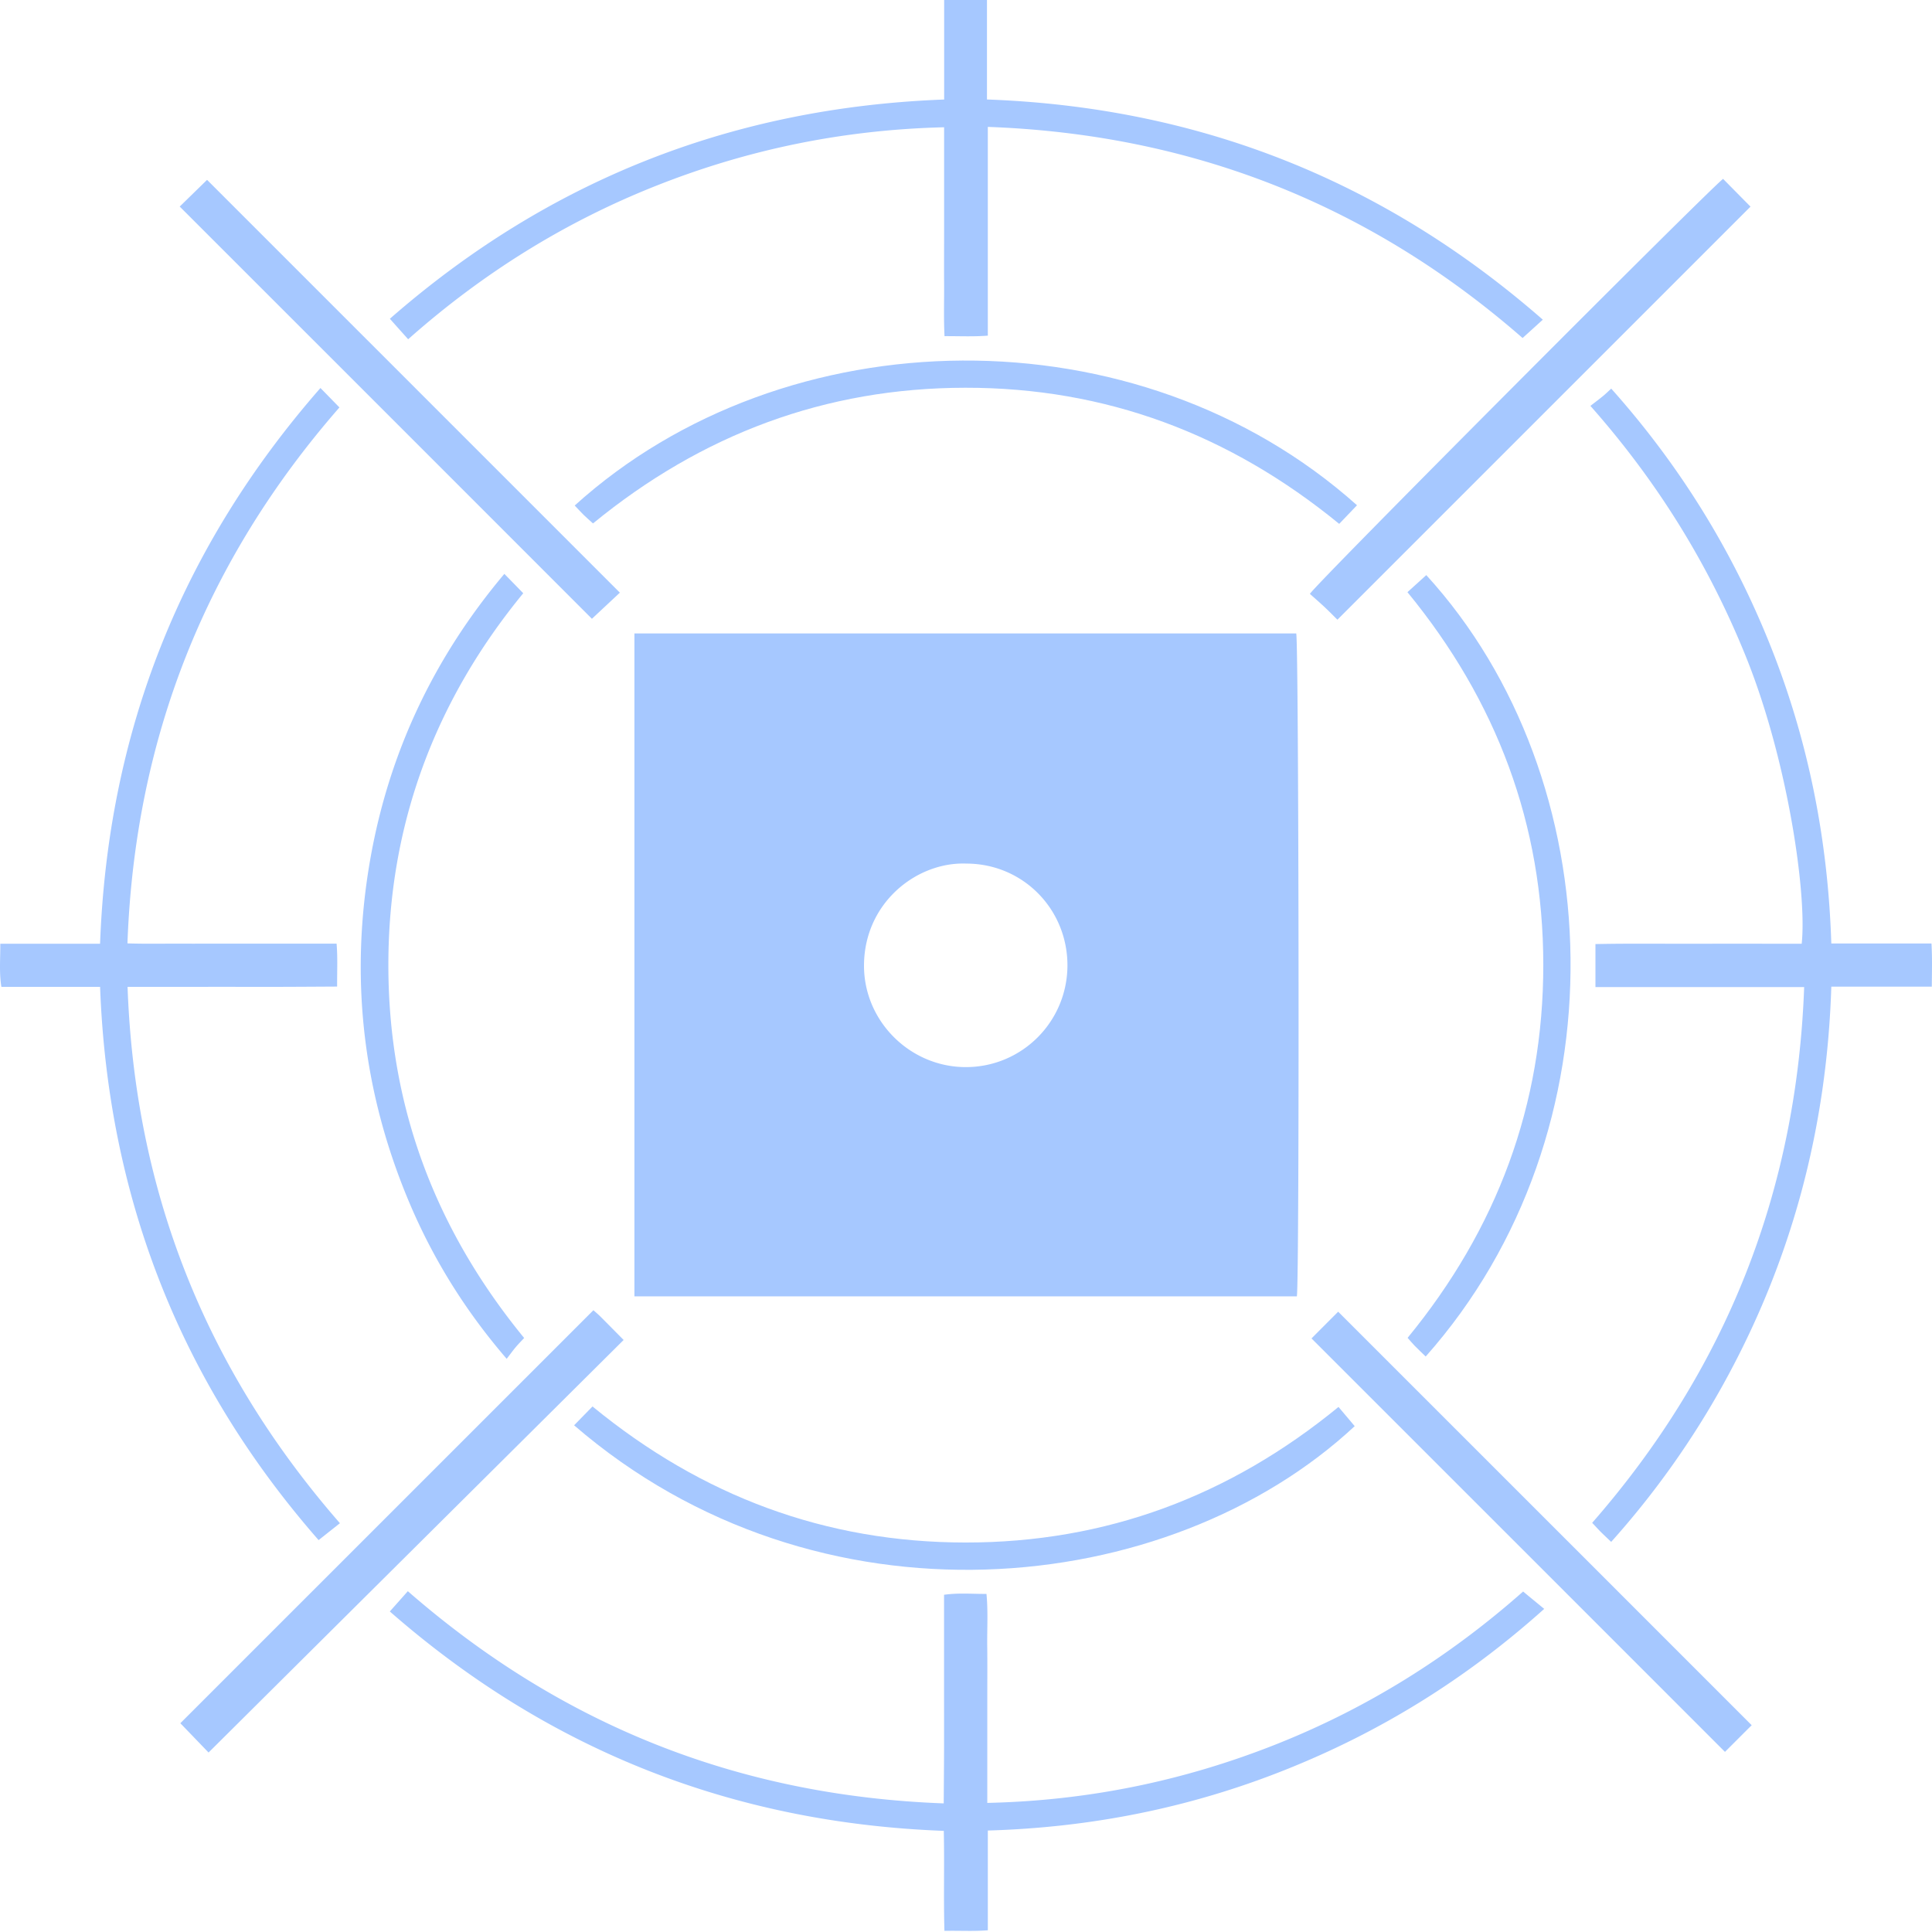 <svg xmlns="http://www.w3.org/2000/svg" width="156" height="156" fill="none"><path fill="#A6C8FF" d="M51.226 104.675V51.146h53.438c.212.741.269 52.225.052 53.529zm26.83-34.943c-4.008-.17-8.253 3.136-8.292 8.183-.035 4.497 3.67 8.214 8.157 8.249 4.562.034 8.262-3.644 8.27-8.214 0-4.562-3.604-8.201-8.135-8.219M130.095 124.5c-.347-.33-.598-.564-.841-.806-.217-.217-.424-.451-.693-.732 10.805-12.365 16.506-26.726 17.117-43.262h-16.853v-3.47c2.781-.06 5.571-.017 8.361-.026 2.769-.009 5.537 0 8.292 0 .434-4.007-1.126-14.838-4.523-23.23-2.993-7.395-7.113-14.07-12.537-20.2.39-.304.723-.55 1.044-.815.186-.152.355-.32.637-.58 5.545 6.212 9.825 13.139 12.884 20.833 3.05 7.668 4.622 15.648 4.887 23.97h8.088c.069 1.174.035 2.262.026 3.488h-8.114c-.36 11.428-3.193 22.068-8.656 31.984a69.5 69.5 0 0 1-9.119 12.846M25.874 31.33c.559.568 1.014 1.036 1.534 1.569-10.8 12.36-16.515 26.725-17.117 43.275 1.442.047 2.811.017 4.185.021 1.42.005 2.842 0 4.263 0h8.439c.095 1.144.035 2.231.043 3.466-1.481.009-2.89.017-4.293.022-1.386.004-2.773 0-4.159 0H10.3c.597 16.518 6.286 30.854 17.147 43.309-.542.433-1.08.853-1.72 1.365-11.1-12.677-17.004-27.57-17.646-44.674H.111c-.187-1.17-.079-2.257-.087-3.48H8.08c.633-17.111 6.534-32.006 17.793-44.872M31.476 130.118c.528-.593.983-1.104 1.455-1.637 12.416 10.835 26.756 16.527 43.27 17.134.01-1.43.022-2.803.027-4.172.004-1.421 0-2.842 0-4.263v-8.409c1.152-.165 2.24-.065 3.426-.069.135 1.429.044 2.803.06 4.172.018 1.421.005 2.842.005 4.263v8.439c8.08-.178 15.778-1.755 23.212-4.688 7.417-2.928 14.076-7.092 20.054-12.381l.459.381c.373.308.75.615 1.244 1.022-6.334 5.68-13.265 9.956-20.955 13.014-7.664 3.05-15.635 4.64-23.97 4.883v8.054c-1.179.095-2.266.021-3.505.047-.078-2.703.008-5.35-.052-8.075-17.06-.637-31.963-6.537-44.73-17.715M76.236 8.036V0h3.457v8.032c17.074.624 31.989 6.511 44.882 17.78-.58.528-1.083.983-1.633 1.481-12.304-10.748-26.674-16.45-43.18-17.047v16.856c-1.17.091-2.26.035-3.496.04-.073-1.417-.026-2.786-.034-4.155-.009-1.421 0-2.842 0-4.263v-8.448c-8.058.195-15.735 1.759-23.138 4.679-7.426 2.928-14.098 7.083-20.137 12.438-.48-.538-.935-1.044-1.477-1.655C44.234 14.582 59.102 8.678 76.236 8.036M14.51 16.68c.72-.703 1.508-1.47 2.21-2.158l33.332 33.332c-.702.658-1.525 1.425-2.257 2.11C36.757 38.92 25.64 27.804 14.511 16.679M105.899 108.072c.693-.698 1.473-1.478 2.153-2.158 11.06 11.06 22.172 22.168 33.389 33.389-.637.632-1.426 1.425-2.158 2.153-11.177-11.182-22.294-22.294-33.384-33.384M139.132 14.444c.771.78 1.537 1.56 2.213 2.24l-33.354 33.353c-.242-.238-.619-.624-1.013-.996-.403-.377-.823-.741-1.209-1.088.42-.758 32.288-32.712 33.363-33.51M47.916 105.793c.126.117.338.29.533.481.585.585 1.166 1.174 1.906 1.923-11.194 11.126-22.34 22.203-33.514 33.311l-2.279-2.366c11.087-11.086 22.203-22.198 33.354-33.349M40.725 46.338c.537.55.992 1.013 1.525 1.563-7.11 8.652-10.887 18.668-10.891 30.001-.005 11.312 3.734 21.31 10.964 30.135-.22.238-.454.472-.671.728-.225.264-.425.55-.74.953-3.506-4.077-6.153-8.418-8.098-13.187-3.574-8.751-4.549-17.801-2.924-27.107 1.512-8.647 5.142-16.324 10.835-23.087"/><path fill="#A6C8FF" d="M47.842 113.565c8.82 7.239 18.815 10.982 30.127 10.986s21.31-3.734 30.109-10.947c.442.524.875 1.04 1.308 1.551-15.05 14.01-43.396 16.887-63.03-.069.473-.486.945-.967 1.486-1.521M108.134 42.3c-8.88-7.265-18.875-11-30.182-10.991-11.303.009-21.293 3.76-30.07 10.956-.269-.247-.525-.463-.767-.702-.243-.238-.472-.498-.71-.745 16.973-15.362 45.466-15.843 63.167-.021zM115.118 109.532c-.295-.286-.598-.568-.884-.862-.19-.191-.359-.403-.576-.646 7.205-8.777 10.965-18.797 10.956-30.135-.008-11.307-3.76-21.293-10.969-30.074l1.521-1.378c15.015 16.445 16.059 44.956-.048 63.095"/></svg>